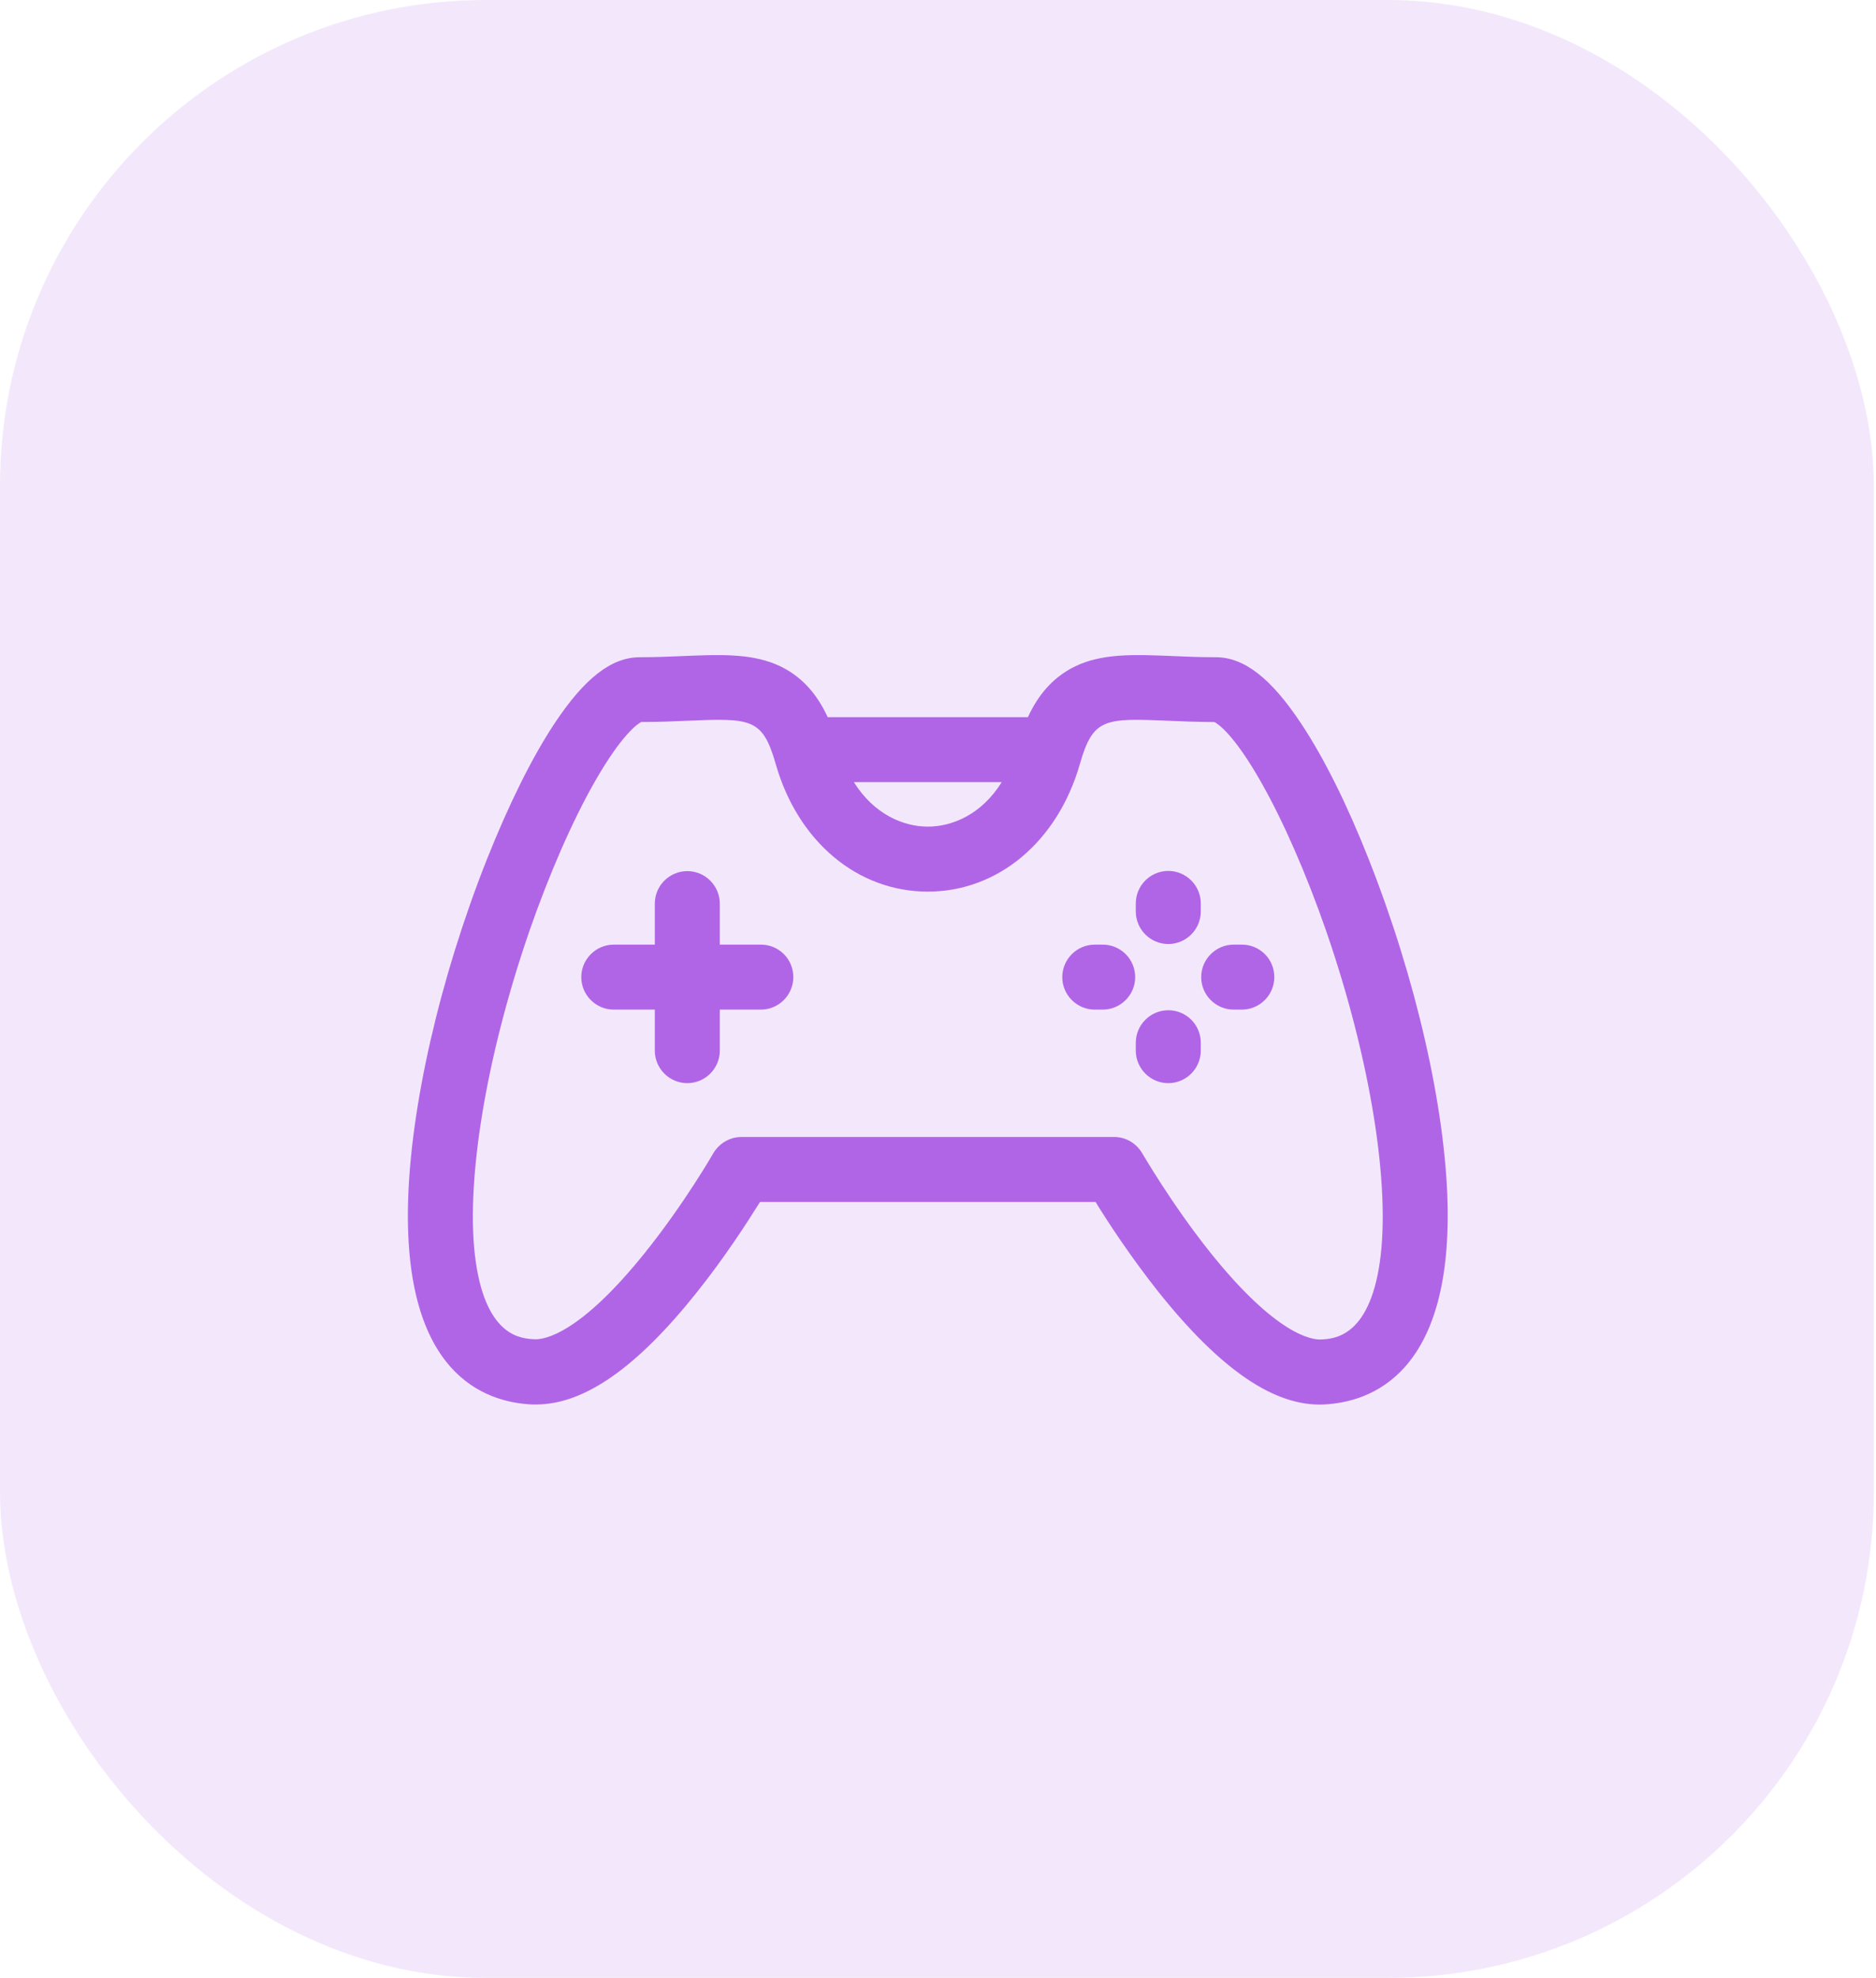 <?xml version="1.0" encoding="UTF-8"?> <svg xmlns="http://www.w3.org/2000/svg" width="92" height="97" viewBox="0 0 92 97" fill="none"> <rect opacity="0.15" width="91.895" height="97" rx="23.825" fill="#B065E7"></rect> <path d="M70.99 59.037C70.88 54.305 69.436 47.99 67.125 42.143C66.069 39.463 64.923 37.162 63.818 35.499C62.343 33.268 61.019 32.232 59.624 32.232C58.837 32.232 58.13 32.202 57.453 32.172C55.739 32.102 54.255 32.042 52.97 32.57C51.645 33.118 50.879 34.144 50.41 35.17H40.589C40.121 34.144 39.354 33.118 38.029 32.57C36.734 32.042 35.26 32.102 33.547 32.172C32.859 32.202 32.152 32.232 31.375 32.232C29.98 32.232 28.656 33.268 27.181 35.499C26.076 37.172 24.94 39.473 23.874 42.153C21.564 47.99 20.119 54.305 20.009 59.047C19.82 67.354 23.735 68.768 26.086 68.878H26.295C28.646 68.878 31.226 67.075 34.164 63.389C35.549 61.656 36.664 59.923 37.272 58.947H53.727C54.325 59.923 55.451 61.646 56.835 63.389C59.873 67.185 62.513 68.987 64.913 68.878C67.264 68.768 71.179 67.344 70.99 59.037V59.037ZM49.125 38.358C48.139 39.941 46.705 40.539 45.5 40.539C44.294 40.539 42.86 39.931 41.874 38.358H49.125ZM67.663 61.925C67.125 65.581 65.412 65.661 64.774 65.691C64.326 65.71 62.583 65.461 59.355 61.427C57.453 59.047 56.038 56.586 56.018 56.566C55.73 56.068 55.212 55.759 54.634 55.759H36.365C35.798 55.759 35.27 56.068 34.981 56.556C34.971 56.576 33.556 59.037 31.644 61.417C28.417 65.451 26.673 65.7 26.225 65.68C25.578 65.651 23.874 65.571 23.337 61.915C22.789 58.17 23.795 51.934 25.966 45.649C26.932 42.87 28.058 40.29 29.144 38.378C30.498 35.997 31.285 35.489 31.445 35.409C32.261 35.409 33.009 35.379 33.666 35.349C36.824 35.22 37.391 35.2 38.039 37.461C39.125 41.276 42.053 43.727 45.5 43.727C48.946 43.727 51.875 41.266 52.96 37.461C53.608 35.2 54.176 35.22 57.333 35.349C57.991 35.379 58.738 35.409 59.554 35.409C59.714 35.489 60.511 35.997 61.855 38.378C62.941 40.29 64.067 42.87 65.033 45.649C67.204 51.934 68.21 58.17 67.663 61.925V61.925ZM38.905 47.92C38.905 48.797 38.188 49.514 37.312 49.514H35.3V51.526C35.3 52.403 34.582 53.12 33.706 53.12C32.829 53.12 32.112 52.403 32.112 51.526V49.514H30.1C29.223 49.514 28.506 48.797 28.506 47.92C28.506 47.044 29.223 46.326 30.1 46.326H32.112V44.314C32.112 43.438 32.829 42.721 33.706 42.721C34.582 42.721 35.3 43.438 35.3 44.314V46.326H37.312C38.198 46.326 38.905 47.034 38.905 47.92V47.92ZM58.887 44.304V44.703C58.887 45.579 58.17 46.297 57.293 46.297C56.417 46.297 55.7 45.579 55.7 44.703V44.304C55.7 43.428 56.417 42.711 57.293 42.711C58.17 42.711 58.887 43.428 58.887 44.304ZM58.887 51.138V51.526C58.887 52.403 58.17 53.12 57.293 53.12C56.417 53.12 55.7 52.403 55.7 51.526V51.138C55.7 50.261 56.417 49.544 57.293 49.544C58.17 49.544 58.887 50.251 58.887 51.138ZM62.493 47.92C62.493 48.797 61.776 49.514 60.899 49.514H60.501C59.624 49.514 58.907 48.797 58.907 47.92C58.907 47.044 59.624 46.326 60.501 46.326H60.899C61.786 46.326 62.493 47.034 62.493 47.92ZM55.67 47.92C55.67 48.797 54.953 49.514 54.076 49.514H53.688C52.811 49.514 52.094 48.797 52.094 47.92C52.094 47.044 52.811 46.326 53.688 46.326H54.076C54.953 46.326 55.67 47.034 55.67 47.92Z" fill="#B065E7"></path> </svg> 